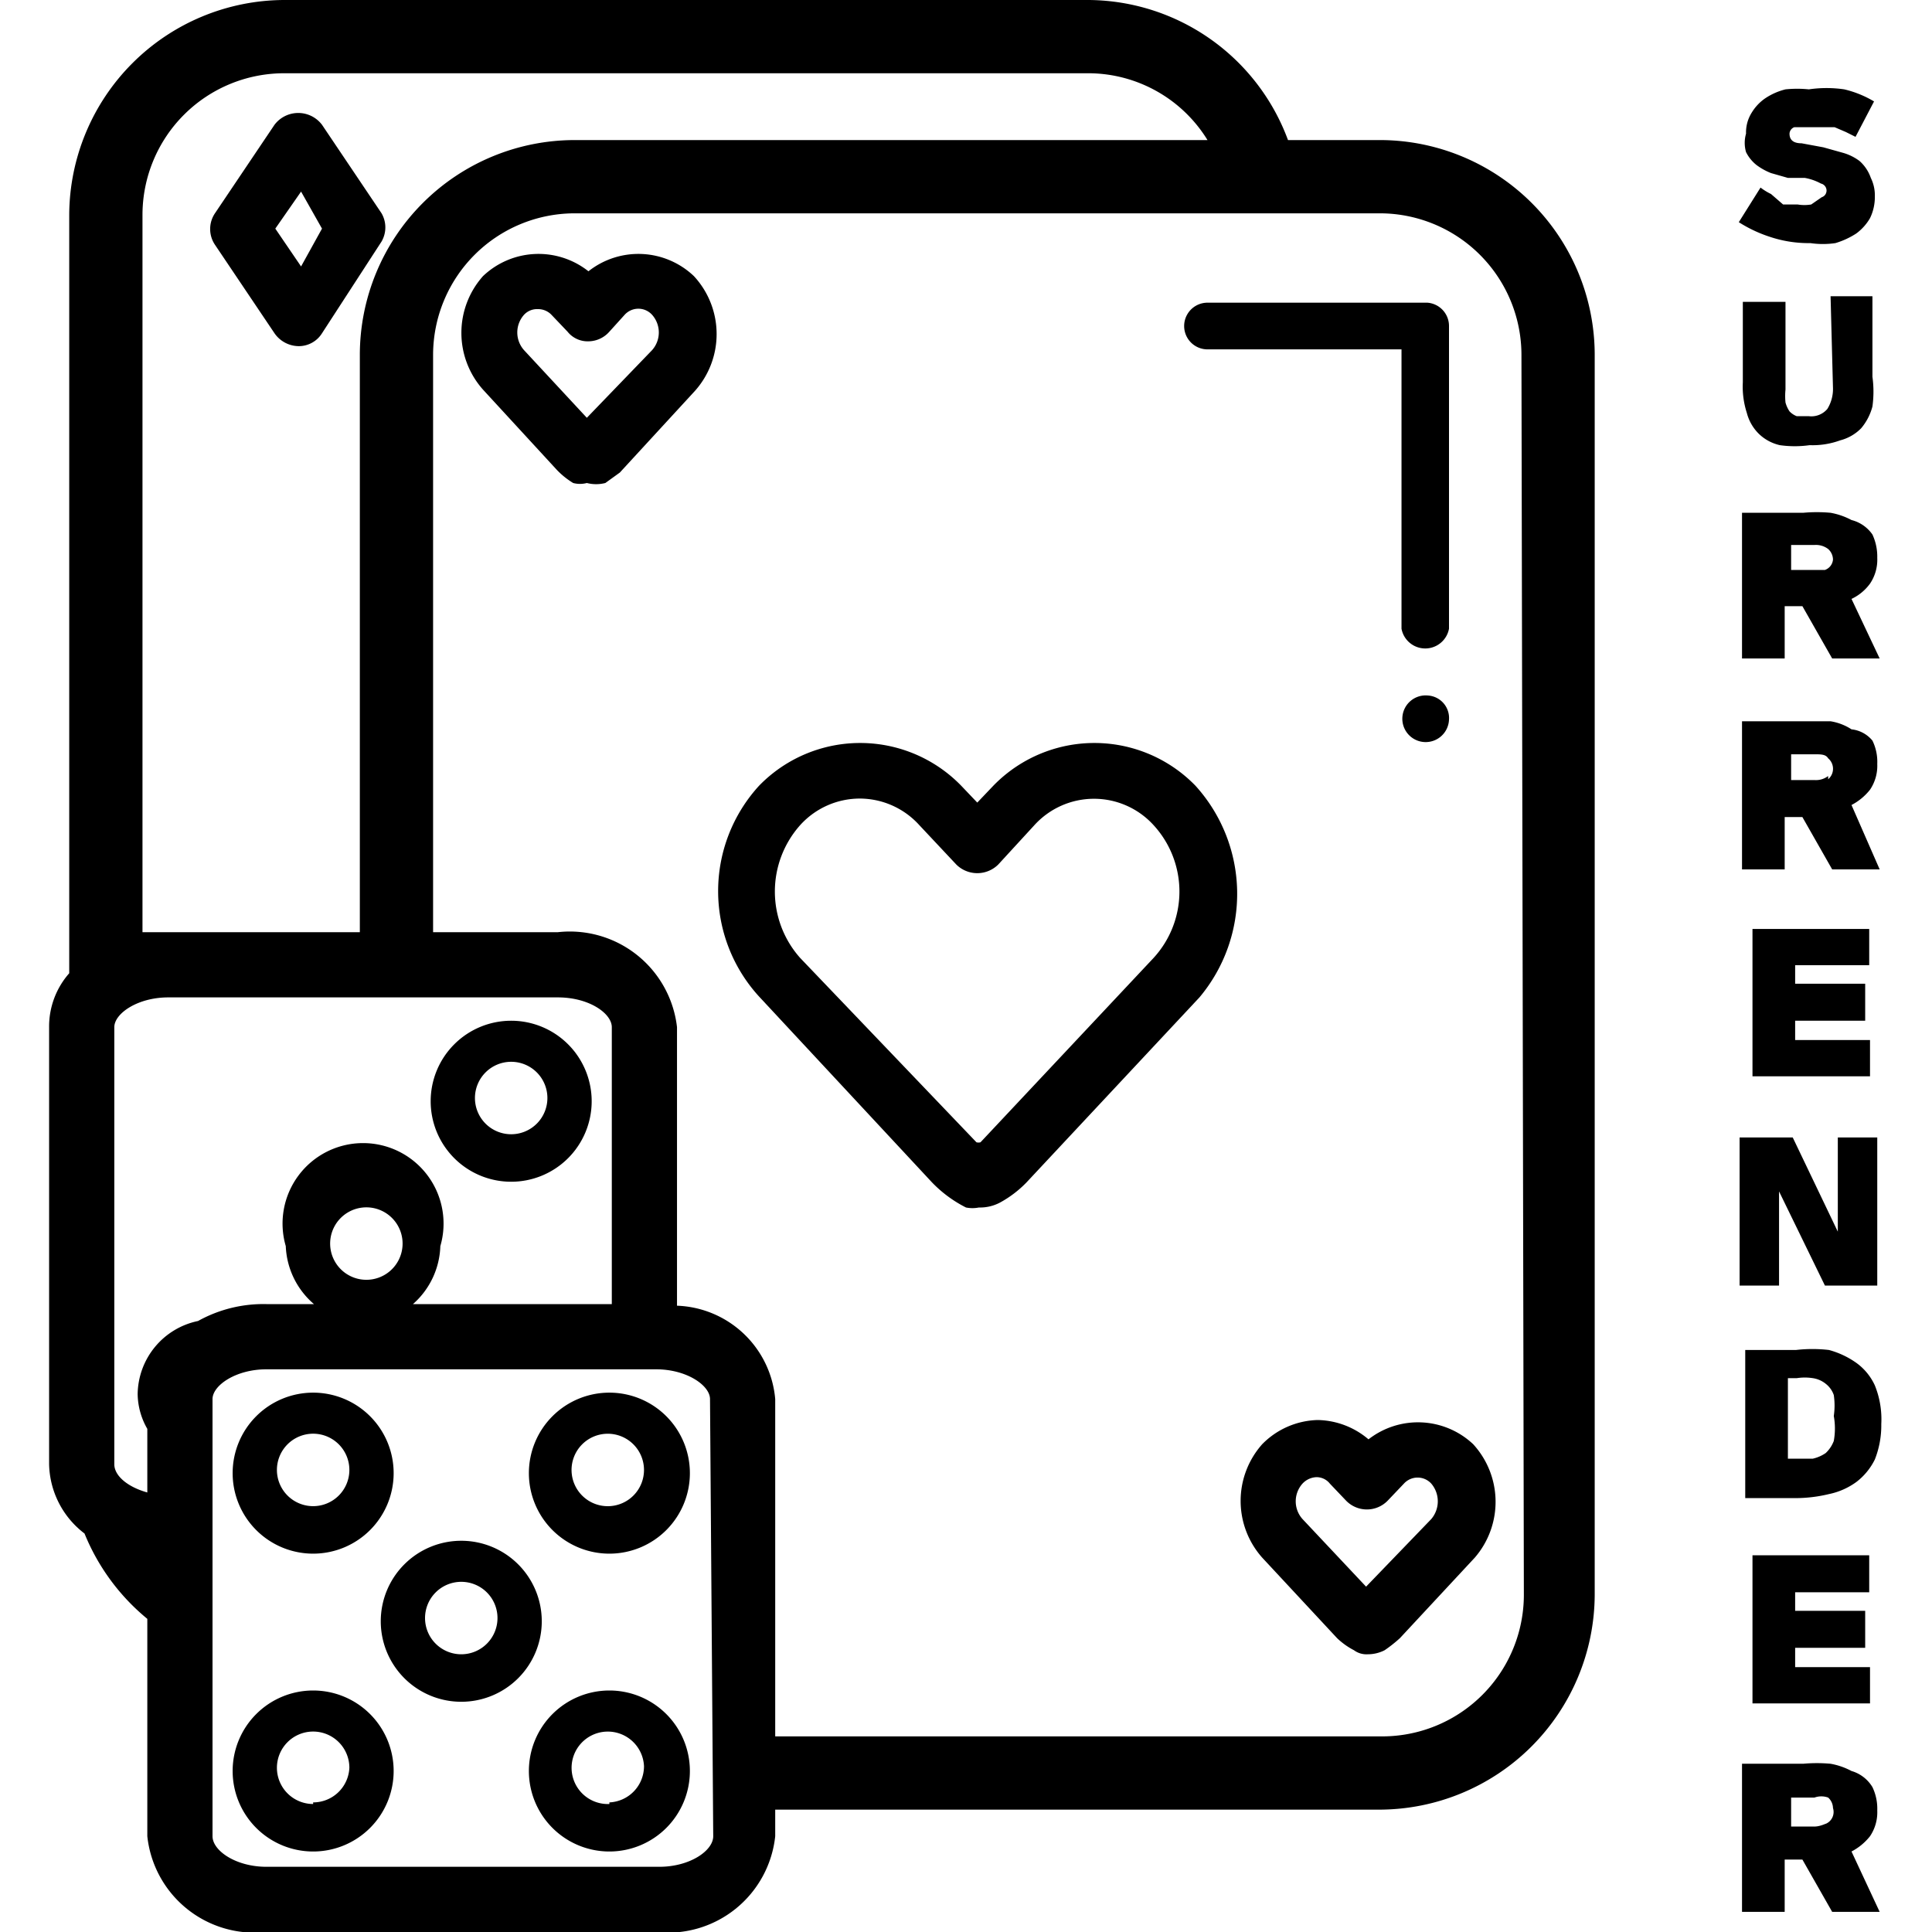 <svg xmlns="http://www.w3.org/2000/svg" data-name="Layer 1" viewBox="0 0 24 24"><path fill="none" d="M22.5 22.35h-.29v.36h.29c.08 0 .14 0 .17-.05a.16.16 0 0 0 .06-.13.18.18 0 0 0-.06-.13.25.25 0 0 0-.17-.05zM22.52 18.12a.46.46 0 0 0 .16-.07.4.4 0 0 0 .1-.15.87.87 0 0 0 0-.25.89.89 0 0 0 0-.26.3.3 0 0 0-.1-.14.33.33 0 0 0-.16-.07.65.65 0 0 0-.2 0h-.11v1h.11zM22.5 9.37h-.29v.36h.29a.25.25 0 0 0 .17-.05.17.17 0 0 0 0-.26s-.09-.05-.17-.05zM22.5 6.77h-.29v.36H22.67a.15.15 0 0 0 .06-.13.18.18 0 0 0-.06-.13.25.25 0 0 0-.17-.1z"/><path d="M4.74 2.65L4 1.55a.37.37 0 0 0-.59 0l-.74 1.1a.35.35 0 0 0 0 .39l.74 1.1a.37.37 0 0 0 .3.16.34.34 0 0 0 .29-.16L4.74 3a.35.35 0 0 0 0-.35zm-1 .66l-.32-.47.32-.46.26.46z"/><path d="M17.13 1.74H16A2.66 2.66 0 0 0 13.53 0h-10A2.68 2.68 0 0 0 .86 2.67v9.42a1 1 0 0 0-.25.67v5.43a1.11 1.11 0 0 0 .44.86 2.67 2.67 0 0 0 .78 1.06v2.7A1.34 1.34 0 0 0 3.31 24h4.84a1.34 1.34 0 0 0 1.48-1.19v-.33h7.5a2.68 2.68 0 0 0 2.68-2.67V4.41a2.67 2.67 0 0 0-2.68-2.67zm-15.36.93A1.76 1.76 0 0 1 3.53.91h10a1.74 1.74 0 0 1 1.47.83H7.14a2.67 2.67 0 0 0-2.67 2.67v7.17H1.77zm-.06 14.65a.89.89 0 0 0 .12.43v.79c-.25-.07-.41-.21-.41-.35v-5.43c0-.17.29-.37.67-.37h4.84c.39 0 .67.2.67.37v3.44H5.13a1 1 0 0 0 .34-.72 1 1 0 1 0-1.92 0 1 1 0 0 0 .35.72h-.59a1.67 1.67 0 0 0-.85.21.94.94 0 0 0-.75.91zM5 15.48a.45.45 0 1 1-.49-.48.45.45 0 0 1 .49.48zm3.86 7.33c0 .18-.29.38-.67.38H3.31c-.38 0-.67-.2-.67-.38v-5.43c0-.17.29-.37.67-.37h4.84c.38 0 .67.2.67.37zm10.07-3a1.76 1.76 0 0 1-1.76 1.76H9.63v-4.19a1.27 1.27 0 0 0-1.22-1.16v-3.46a1.34 1.34 0 0 0-1.48-1.18H5.38V4.41a1.76 1.76 0 0 1 1.76-1.76h10a1.76 1.76 0 0 1 1.76 1.76z"/><path d="M18 4.05v3.76a.3.3 0 0 1-.59 0V4.34H15a.29.29 0 1 1 0-.58h2.73a.29.29 0 0 1 .27.29zM18 8.94a.29.29 0 1 1-.26-.3.28.28 0 0 1 .26.3zM14.85 9.76a1.75 1.75 0 0 0-2.51 0l-.2.21-.2-.21a1.75 1.75 0 0 0-2.51 0 1.94 1.94 0 0 0 0 2.62l2.14 2.3A1.56 1.56 0 0 0 12 15a.41.41 0 0 0 .16 0 .53.53 0 0 0 .26-.06 1.37 1.37 0 0 0 .33-.25l2.15-2.3a2 2 0 0 0-.05-2.63zm-.52 2.14l-2.15 2.29a.1.1 0 0 1-.05 0L9.94 11.9a1.24 1.24 0 0 1 0-1.65 1 1 0 0 1 .74-.33 1 1 0 0 1 .74.33l.46.49a.37.37 0 0 0 .52 0l.45-.49a1 1 0 0 1 1.48 0 1.22 1.22 0 0 1 0 1.65zM8.62 3.43a1 1 0 0 0-1.31-.06A1 1 0 0 0 6 3.43a1.06 1.06 0 0 0 0 1.41l.92 1a1 1 0 0 0 .2.16.33.33 0 0 0 .17 0 .46.46 0 0 0 .23 0l.18-.13.92-1a1.06 1.06 0 0 0 0-1.44zm-.52.92l-.81.84-.78-.84a.33.33 0 0 1 0-.44.22.22 0 0 1 .17-.07.23.23 0 0 1 .17.07l.2.21a.32.32 0 0 0 .26.12.35.35 0 0 0 .26-.12l.19-.21a.23.23 0 0 1 .34 0 .33.33 0 0 1 0 .44zM18.3 17.94a1 1 0 0 0-1.3-.06 1 1 0 0 0-.63-.24 1 1 0 0 0-.69.3 1.06 1.06 0 0 0 0 1.41l.93 1a.91.91 0 0 0 .21.15.26.26 0 0 0 .17.05.46.46 0 0 0 .21-.05 1.73 1.73 0 0 0 .19-.15l.93-1a1.06 1.06 0 0 0-.02-1.41zm-.52.93l-.81.84-.79-.84a.33.33 0 0 1 0-.44.25.25 0 0 1 .17-.08.21.21 0 0 1 .17.08l.2.21a.36.36 0 0 0 .52 0l.2-.21a.23.23 0 0 1 .34 0 .34.34 0 0 1 0 .44zM22.5 2.54a.5.5 0 0 1-.17 0h-.18L22 2.41a.74.74 0 0 1-.13-.08l-.27.43a1.68 1.68 0 0 0 .38.18 1.52 1.52 0 0 0 .51.08 1.06 1.06 0 0 0 .31 0 1 1 0 0 0 .26-.12.63.63 0 0 0 .17-.19.6.6 0 0 0 .06-.27.49.49 0 0 0-.05-.23.5.5 0 0 0-.14-.21.63.63 0 0 0-.2-.1l-.25-.07-.27-.05q-.15 0-.15-.12a.09.09 0 0 1 .06-.08h.5l.14.06.12.06.23-.44a1.31 1.31 0 0 0-.37-.15 1.52 1.52 0 0 0-.44 0 1.43 1.43 0 0 0-.29 0 .8.8 0 0 0-.25.11.58.58 0 0 0-.17.18.46.46 0 0 0-.07.26.41.41 0 0 0 0 .23.48.48 0 0 0 .13.16.77.77 0 0 0 .18.1l.21.06h.21a.66.66 0 0 1 .2.07.09.09 0 0 1 .07.09s0 .06-.06.08zM22.77 4.82a.47.47 0 0 1-.07.26.26.26 0 0 1-.23.09h-.15a.24.24 0 0 1-.09-.06.37.37 0 0 1-.05-.11.81.81 0 0 1 0-.16V3.75h-.53v1a1.06 1.06 0 0 0 .05.38.56.56 0 0 0 .15.26.55.55 0 0 0 .26.14 1.32 1.32 0 0 0 .37 0 1 1 0 0 0 .38-.06.56.56 0 0 0 .26-.15.69.69 0 0 0 .14-.27 1.35 1.35 0 0 0 0-.37v-1h-.52zM23 7.44a.6.6 0 0 0 .23-.19.53.53 0 0 0 .09-.32.65.65 0 0 0-.06-.29.45.45 0 0 0-.26-.18.88.88 0 0 0-.26-.09 1.87 1.87 0 0 0-.34 0h-.76v1.81h.53v-.65h.22l.37.65h.59zm-.29-.36H22.25v-.31h.29a.25.25 0 0 1 .17.05.18.18 0 0 1 .06.13.15.15 0 0 1-.1.13zM23 10a.71.71 0 0 0 .23-.19.53.53 0 0 0 .09-.32.6.6 0 0 0-.06-.29.39.39 0 0 0-.26-.14.67.67 0 0 0-.26-.1h-1.1v1.84h.53v-.65h.22l.37.65h.59zm-.29-.36a.25.25 0 0 1-.17.05h-.29v-.32h.29c.08 0 .14 0 .17.05a.17.17 0 0 1 0 .26zM23.22 11.99v-.45h-1.45v1.83h1.46v-.45h-.93v-.24h.87v-.46h-.87v-.23h.92zM22.1 14.8l.57 1.17h.65v-1.84h-.49v1.17l-.56-1.17h-.66v1.84h.49V14.8zM23.29 17.21a.71.71 0 0 0-.23-.28 1.07 1.07 0 0 0-.34-.16 1.78 1.78 0 0 0-.41 0h-.63v1.84h.63a1.77 1.77 0 0 0 .41-.05.88.88 0 0 0 .34-.15.79.79 0 0 0 .23-.28 1.15 1.15 0 0 0 .08-.44 1.12 1.12 0 0 0-.08-.48zm-.51.69a.4.4 0 0 1-.1.15.46.46 0 0 1-.16.07h-.31v-1h.11a.65.65 0 0 1 .2 0 .33.33 0 0 1 .16.07.3.3 0 0 1 .1.14.89.89 0 0 1 0 .26.87.87 0 0 1 0 .31zM23.22 19.78v-.46h-1.45v1.84h1.46v-.45h-.93v-.24h.87v-.46h-.87v-.23h.92zM23 23a.71.71 0 0 0 .23-.19.53.53 0 0 0 .09-.32.62.62 0 0 0-.06-.29.45.45 0 0 0-.26-.2.88.88 0 0 0-.26-.09 1.87 1.87 0 0 0-.34 0h-.76v1.84h.53v-.65h.22l.37.65h.59zm-.29-.36s-.09.05-.17.05h-.29v-.36h.29a.25.25 0 0 1 .17 0 .18.18 0 0 1 .06.13.16.16 0 0 1-.1.2zM6.35 12.68a1 1 0 1 0 1 1 1 1 0 0 0-1-1zm0 1.41a.45.45 0 1 1 .45-.45.45.45 0 0 1-.45.45zM5.73 19.14a1 1 0 1 0 1 1 1 1 0 0 0-1-1zm0 1.41a.45.45 0 1 1 .45-.45.45.45 0 0 1-.45.45zM7.57 21a1 1 0 1 0 1 1 1 1 0 0 0-1-1zm0 1.41a.45.45 0 1 1 .43-.47.45.45 0 0 1-.43.45zM3.89 17.3a1 1 0 1 0 1 1 1 1 0 0 0-1-1zm0 1.41a.45.45 0 1 1 .45-.45.45.45 0 0 1-.45.45zM3.89 21a1 1 0 1 0 1 1 1 1 0 0 0-1-1zm0 1.41a.45.45 0 1 1 .45-.45.45.45 0 0 1-.45.43zM7.57 17.3a1 1 0 1 0 1 1 1 1 0 0 0-1-1zm0 1.41a.45.45 0 1 1 .43-.45.45.45 0 0 1-.43.45z"/></svg>